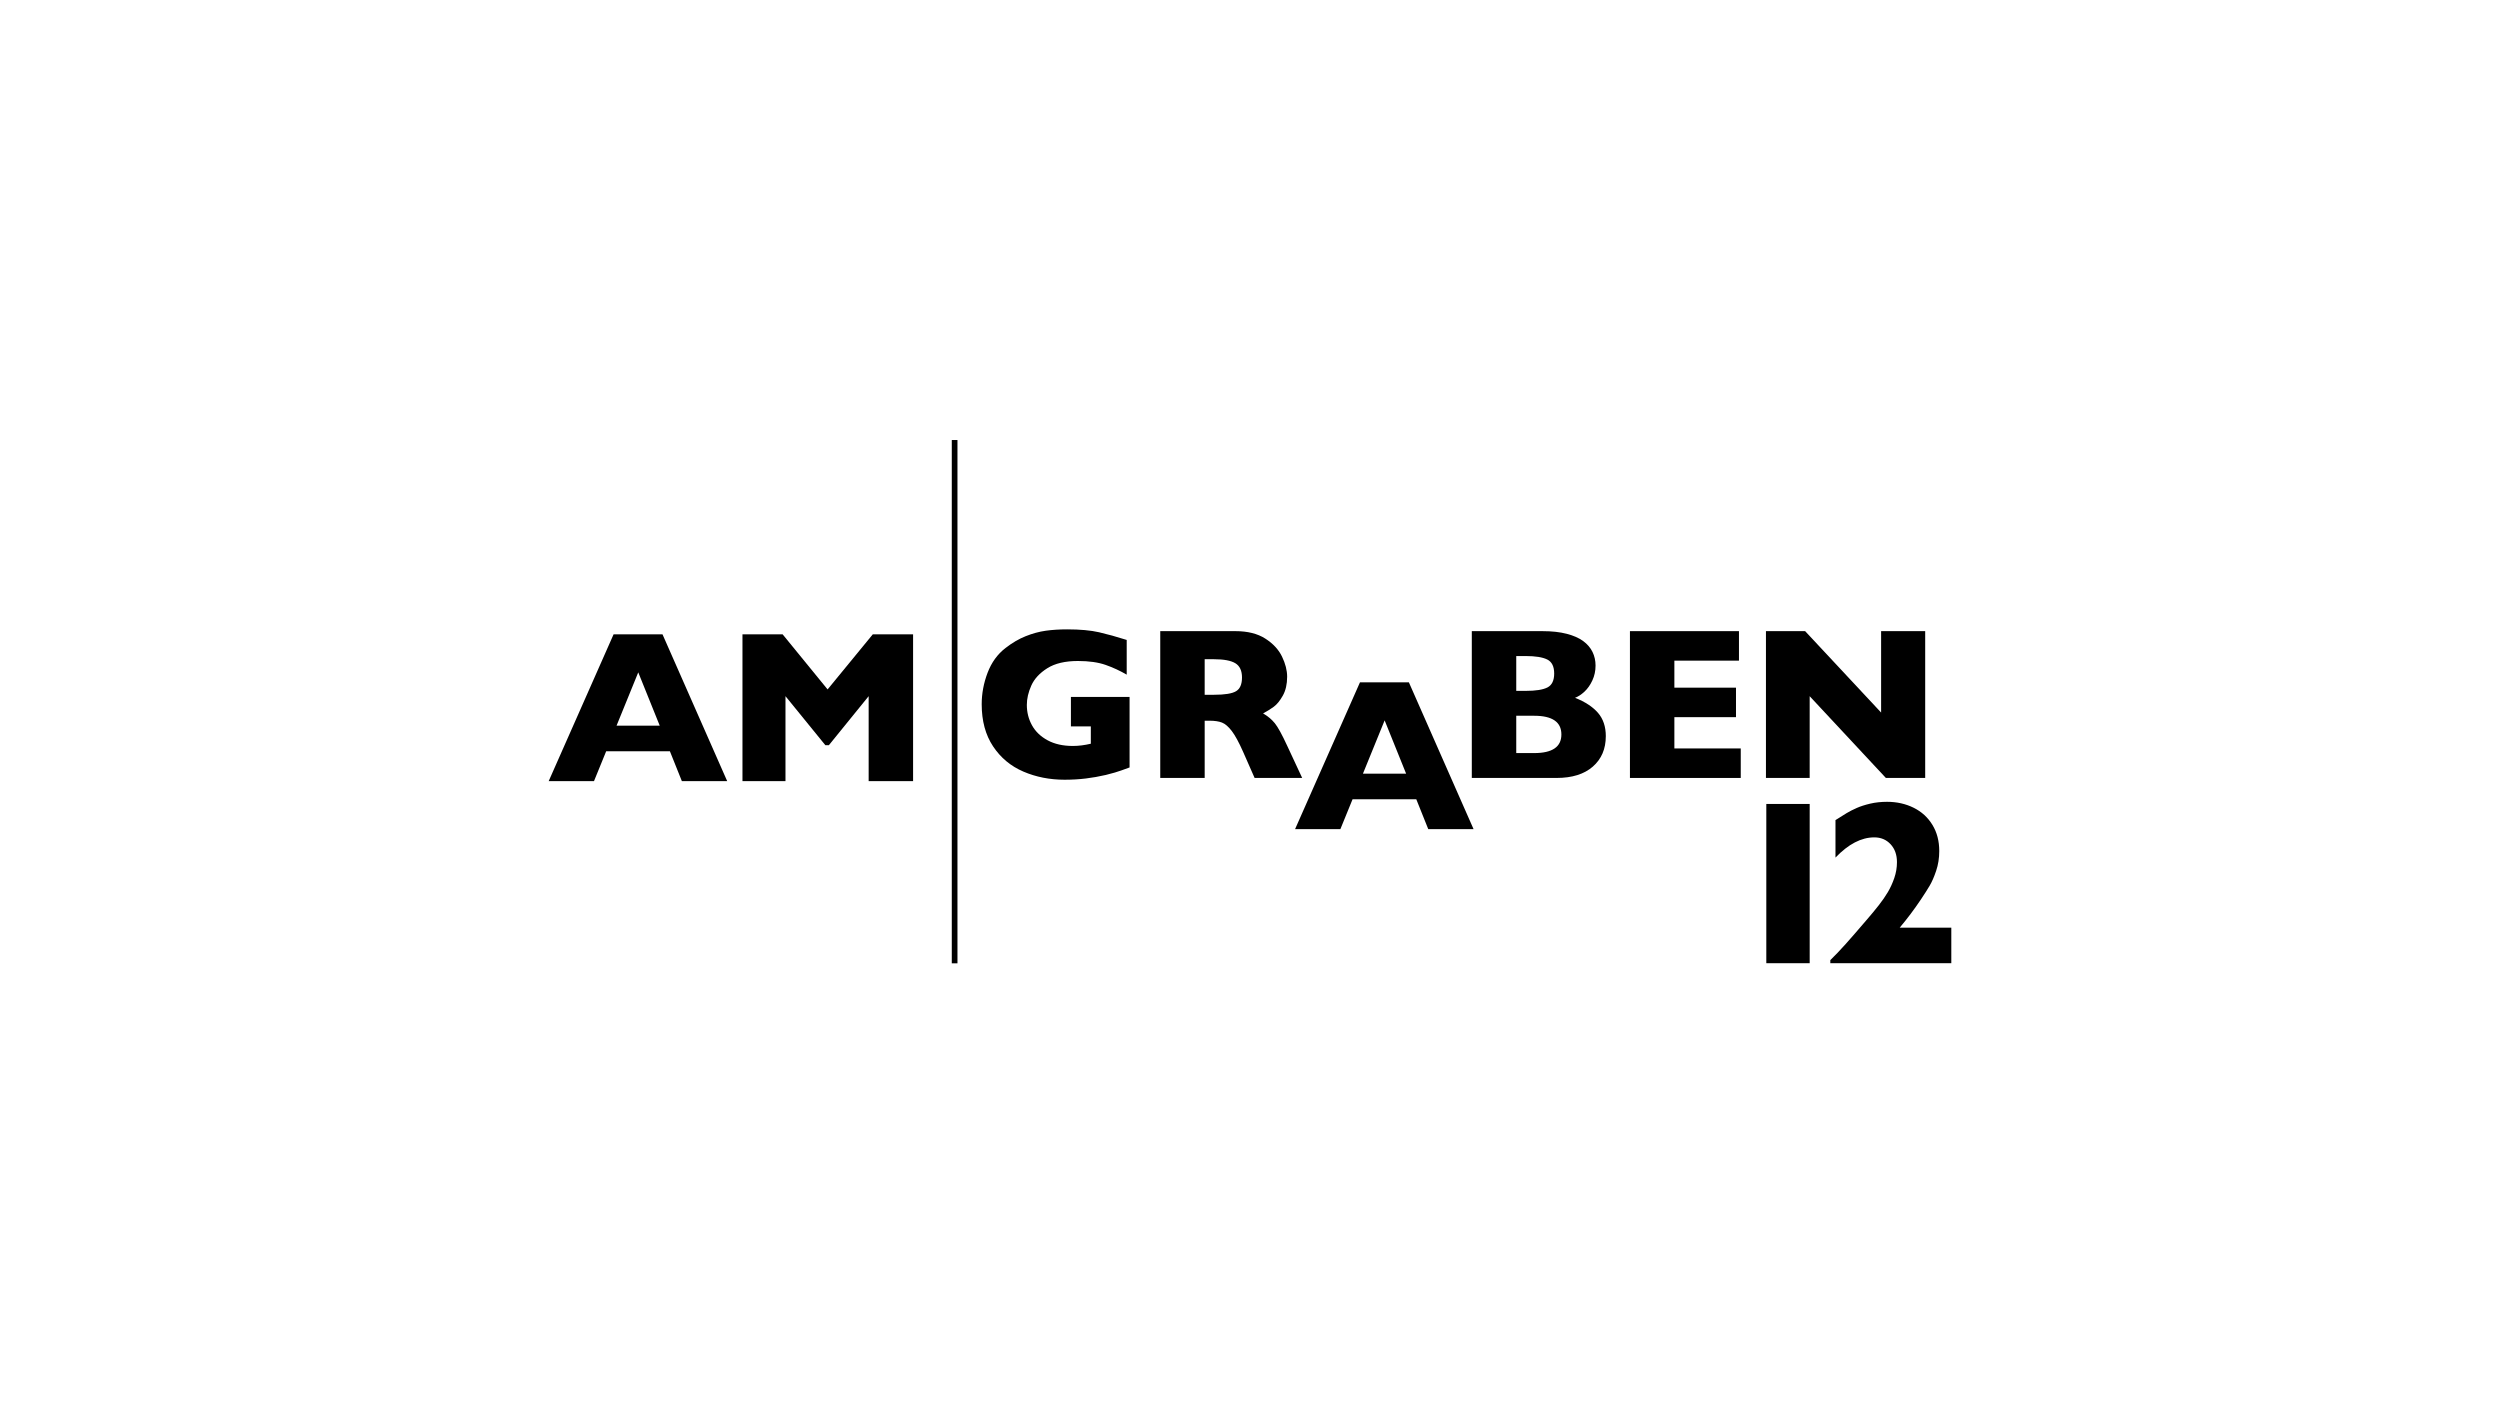 <?xml version="1.0" encoding="UTF-8"?>
<svg width="269px" height="151px" xmlns="http://www.w3.org/2000/svg" id="Ebene_2" data-name="Ebene 2" viewBox="0 0 303 170">
  <defs>
    <style>
      .cls-1 {
        fill: none;
      }
    </style>
  </defs>
  <g id="Ebene_1-2" data-name="Ebene 1">
    <g>
      <rect class="cls-1" width="303" height="170"></rect>
      <g>
        <path d="m88.134,94.63h-5.492l-1.45-3.619h-7.724l-1.476,3.619h-5.491l7.866-17.792h5.928l7.84,17.792Zm-8.174-6.721l-2.604-6.462-2.631,6.462h5.235Z"></path>
        <polygon points="110.666 94.63 105.281 94.63 105.281 84.333 100.457 90.279 100.036 90.279 95.2 84.333 95.2 94.63 89.987 94.63 89.987 76.837 94.853 76.837 100.304 83.515 105.783 76.837 110.666 76.837 110.666 94.63"></polygon>
        <path d="m136.904,92.972c-.387.145-.716.265-.991.359-.275.094-.538.18-.791.257-.253.077-.62.174-1.1.294-.812.189-1.622.332-2.43.43-.808.098-1.661.148-2.558.148-1.804,0-3.471-.328-5.001-.986-1.53-.657-2.754-1.677-3.673-3.06-.919-1.383-1.378-3.082-1.378-5.097,0-1.297.238-2.57.713-3.821.476-1.251,1.201-2.252,2.177-3.003.804-.624,1.618-1.101,2.443-1.43.826-.329,1.632-.549,2.418-.66.786-.111,1.654-.167,2.604-.167,1.564,0,2.855.118,3.873.352,1.017.236,2.133.545,3.347.93v4.208c-.804-.47-1.654-.864-2.551-1.18-.898-.316-2.018-.476-3.359-.476-1.548,0-2.785.292-3.713.877-.928.584-1.572,1.281-1.936,2.091-.364.811-.545,1.594-.545,2.354,0,.895.208,1.721.627,2.475.418.754,1.049,1.359,1.894,1.816.844.457,1.864.684,3.058.684.682,0,1.408-.09,2.176-.271v-2.099h-2.413v-3.575h7.109v8.55Z"></path>
        <path d="m157.824,94.245h-5.766l-1.388-3.154c-.51-1.154-.969-1.998-1.376-2.533-.408-.534-.805-.875-1.191-1.025-.387-.15-.886-.225-1.496-.225h-.6v6.936h-5.385v-17.792h9.113c1.469,0,2.674.3,3.613.899.94.6,1.617,1.328,2.031,2.184.415.858.622,1.671.622,2.442,0,.9-.173,1.661-.519,2.281-.347.621-.714,1.073-1.099,1.356-.385.283-.818.552-1.297.809.574.334,1.046.729,1.418,1.186.373.458.88,1.383,1.523,2.777l1.797,3.859Zm-7.294-12.17c0-.825-.267-1.401-.8-1.729-.535-.326-1.403-.49-2.605-.49h-1.119v4.308h1.144c1.295,0,2.182-.144,2.661-.432.478-.288.718-.84.718-1.657"></path>
        <path d="m178.596,100.449h-5.491l-1.45-3.619h-7.725l-1.476,3.619h-5.491l7.865-17.792h5.929l7.84,17.792Zm-8.173-6.721l-2.605-6.462-2.631,6.462h5.236Z"></path>
        <path d="m194.623,89.19c0,1.535-.523,2.761-1.571,3.679-1.047.917-2.512,1.376-4.394,1.376h-10.276v-17.792h8.596c1.112,0,2.08.107,2.905.321.825.214,1.49.507,1.995.878s.882.81,1.13,1.314c.247.505.372,1.057.372,1.655,0,.649-.128,1.25-.385,1.801-.256.552-.575,1.005-.955,1.36-.381.354-.763.605-1.147.75,1.213.479,2.14,1.085,2.777,1.816.637.732.954,1.68.954,2.843m-6.258-7.611c0-.847-.281-1.41-.842-1.691-.563-.28-1.439-.42-2.632-.42h-1.124v4.222h1.149c1.219,0,2.098-.139,2.639-.419.54-.281.81-.844.81-1.692m.873,7.395c0-1.512-1.1-2.268-3.298-2.268h-2.173v4.523h2.173c2.198,0,3.298-.751,3.298-2.255"></path>
        <polygon points="210.979 94.245 197.549 94.245 197.549 76.452 210.762 76.452 210.762 80.028 202.934 80.028 202.934 83.302 210.402 83.302 210.402 86.877 202.934 86.877 202.934 90.669 210.979 90.669 210.979 94.245"></polygon>
        <polygon points="233.333 94.245 228.568 94.245 219.332 84.336 219.332 94.245 214.033 94.245 214.033 76.452 218.781 76.452 227.991 86.318 227.991 76.452 233.333 76.452 233.333 94.245"></polygon>
        <rect x="115.356" y="53.288" width=".689" height="63.424"></rect>
        <rect x="214.077" y="97.397" width="5.256" height="19.301"></rect>
        <path d="m236.5,116.697h-14.665v-.374c.565-.545,1.187-1.198,1.866-1.956.677-.759,1.55-1.762,2.617-3.012.492-.568.954-1.127,1.386-1.678.431-.549.8-1.082,1.107-1.599.305-.517.565-1.088.78-1.712.214-.625.32-1.263.32-1.915,0-.893-.257-1.618-.773-2.173-.516-.555-1.173-.832-1.971-.832-1.578,0-3.147.818-4.707,2.45v-4.543c.548-.35.997-.631,1.35-.844.353-.212.759-.42,1.219-.623.459-.203,1.004-.378,1.636-.527.631-.148,1.313-.222,2.047-.222,1.179,0,2.253.24,3.219.718.965.478,1.725,1.17,2.277,2.075.554.906.829,1.962.829,3.169,0,.855-.125,1.654-.376,2.397-.25.743-.511,1.342-.781,1.797-.269.456-.626,1.017-1.072,1.686-.8,1.192-1.653,2.329-2.563,3.41h6.253v4.308Z"></path>
      </g>
    </g>
  </g>
</svg>
